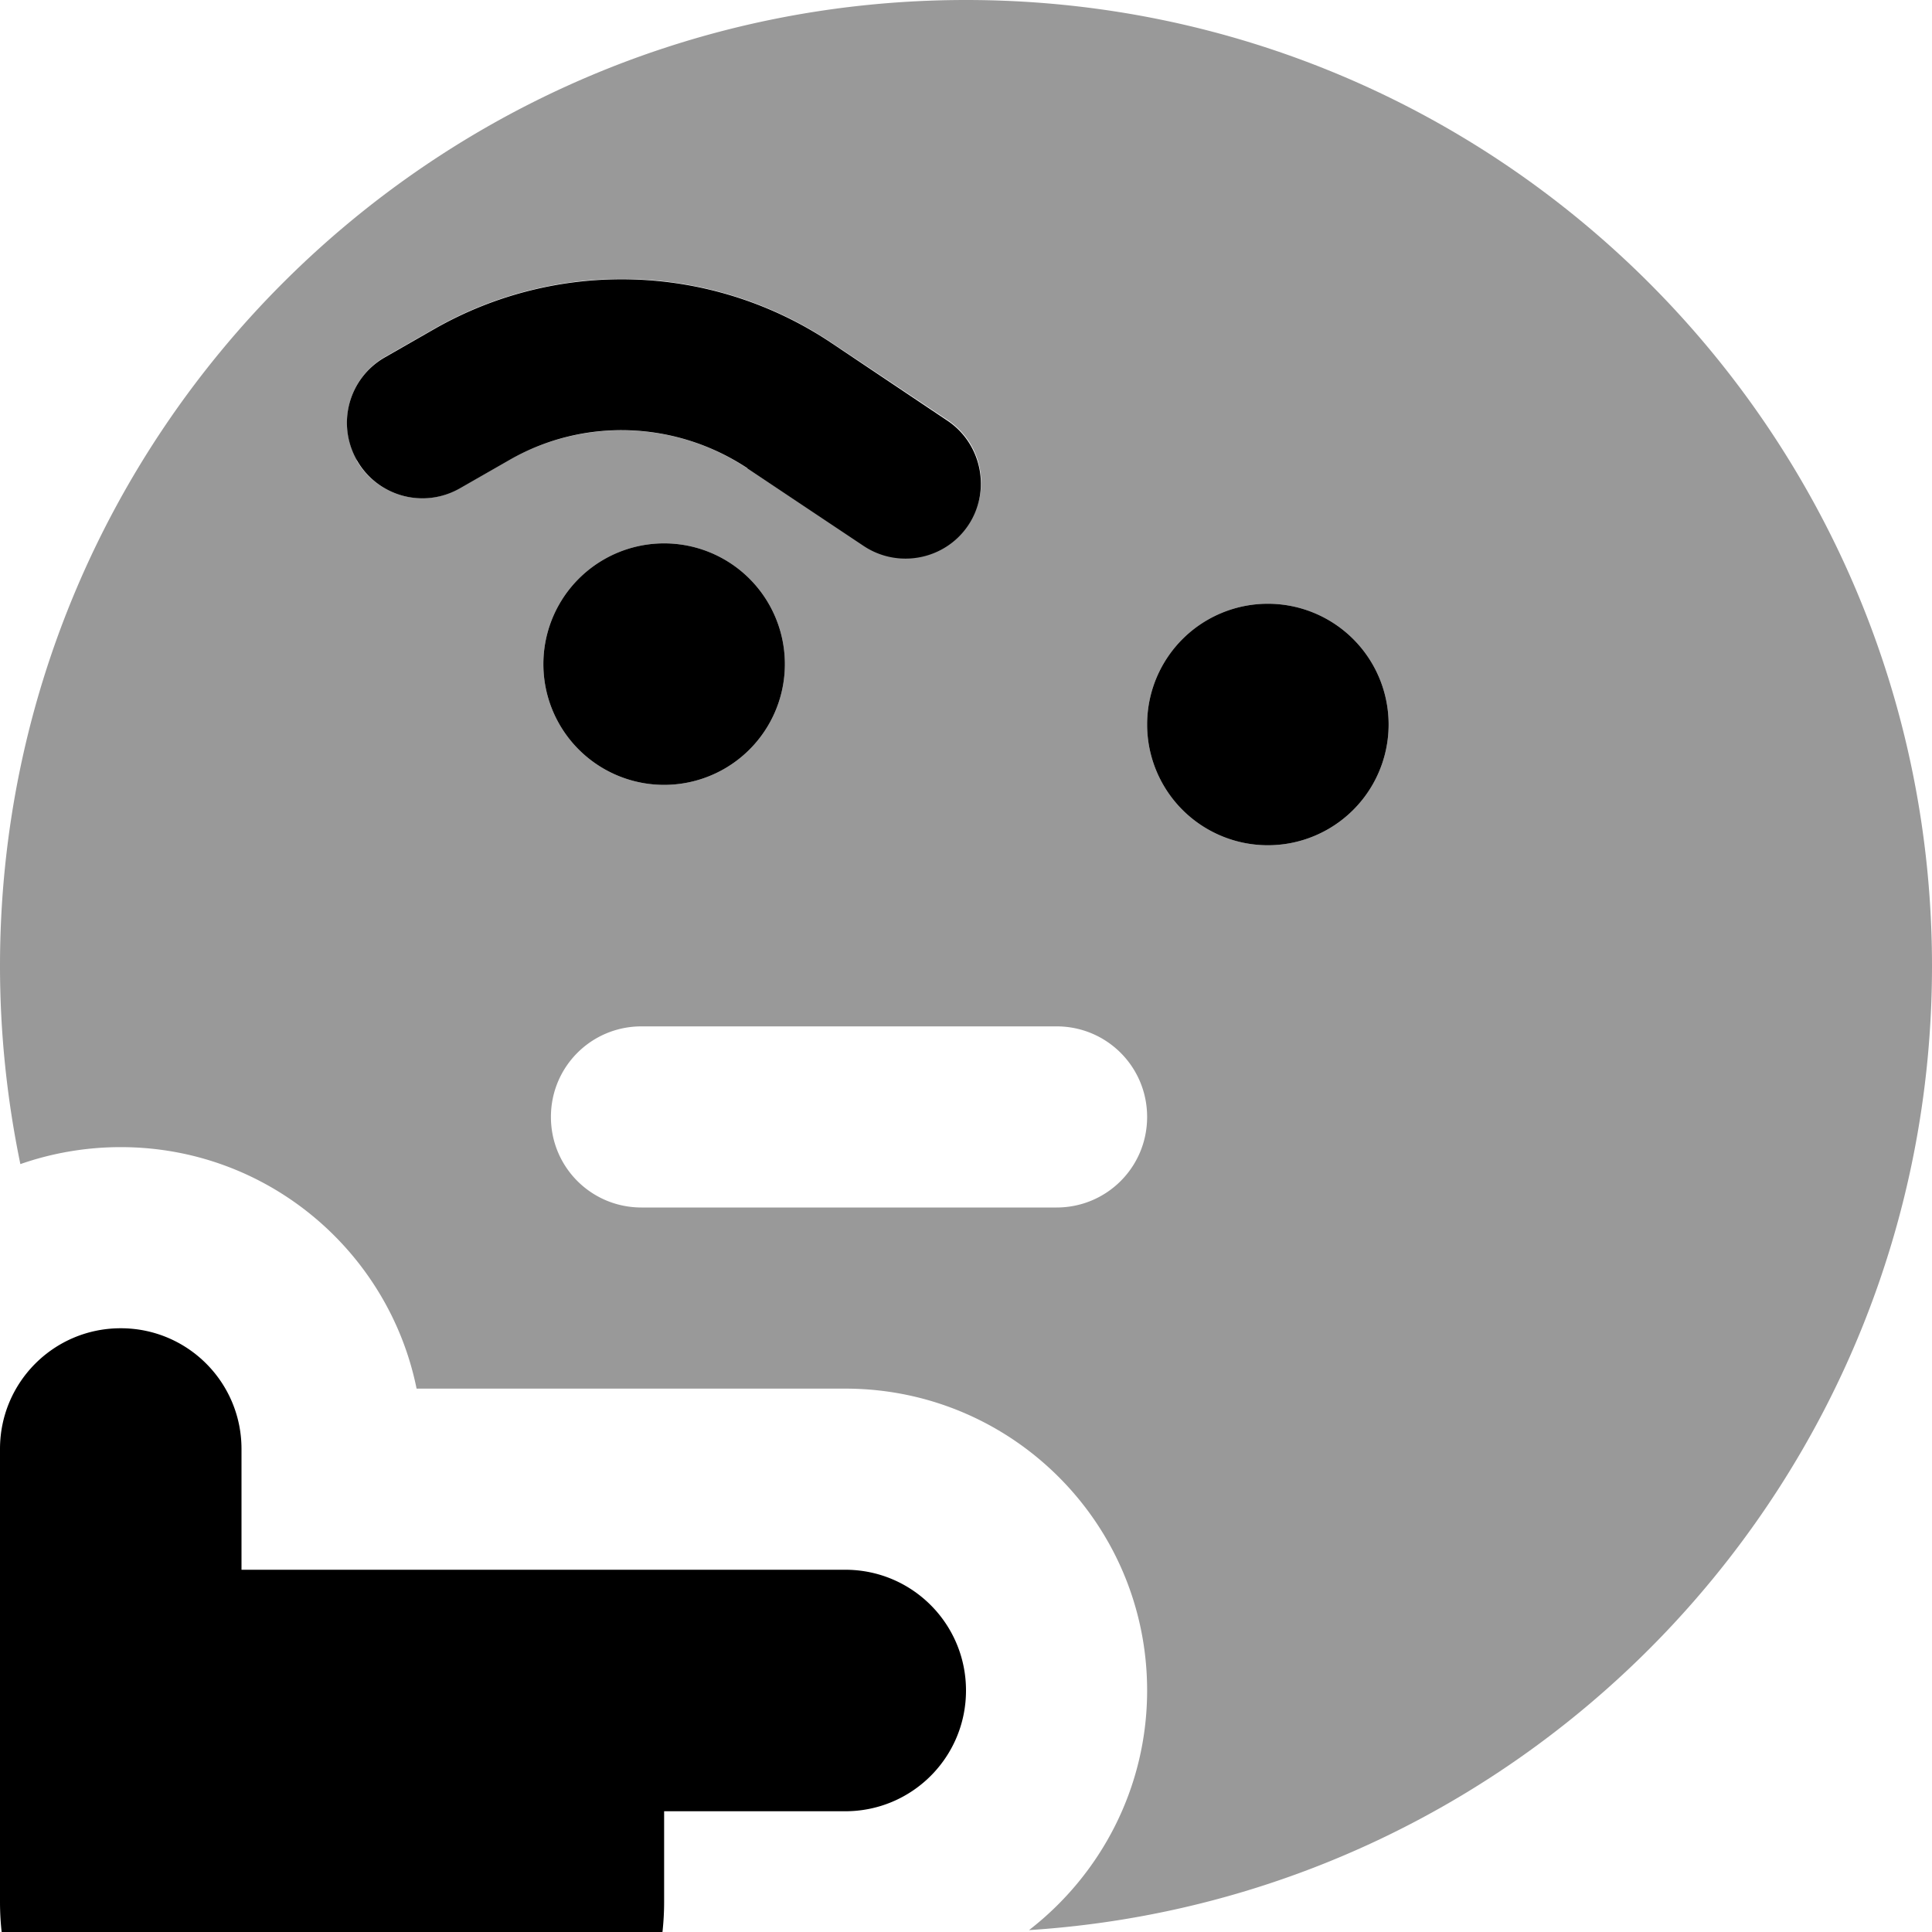 <svg xmlns="http://www.w3.org/2000/svg" viewBox="0 0 512 512"><!--! Font Awesome Pro 7.0.0 by @fontawesome - https://fontawesome.com License - https://fontawesome.com/license (Commercial License) Copyright 2025 Fonticons, Inc. --><path opacity=".4" fill="currentColor" d="M0 256c0 18 1.9 35.6 5.4 52.5 8.3-2.9 17.3-4.5 26.6-4.5 38.7 0 71 27.5 78.4 64L224 368c44.2 0 80 35.8 80 80 0 25.8-12.3 48.8-31.3 63.5 133.6-8.6 239.3-119.7 239.3-255.5 0-141.4-114.6-256-256-256S0 114.6 0 256zM94.6 121.9c-5.5-9.6-2.1-21.8 7.4-27.3l13.1-7.5c32.9-18.8 73.6-17.4 105.1 3.6l30.9 20.6c9.2 6.1 11.7 18.5 5.5 27.7s-18.5 11.7-27.7 5.5L198 124.1c-18.9-12.6-43.3-13.4-63.1-2.2l-13.1 7.5c-9.6 5.5-21.8 2.1-27.3-7.4zM208 176a32 32 0 1 1 -64 0 32 32 0 1 1 64 0zM146 296c0-13.3 10.7-24 24-24l110 0c13.3 0 24 10.7 24 24s-10.7 24-24 24l-110 0c-13.3 0-24-10.7-24-24zM368 192a32 32 0 1 1 -64 0 32 32 0 1 1 64 0z"/><path fill="currentColor" d="M198 124.1l30.9 20.6c9.2 6.1 21.6 3.6 27.7-5.5s3.6-21.6-5.5-27.7L220.2 90.8c-31.5-21-72.2-22.4-105.1-3.6l-13.1 7.5c-9.6 5.5-12.9 17.7-7.4 27.3s17.7 12.9 27.3 7.4l13.1-7.5c19.7-11.3 44.1-10.4 63.1 2.2zM64 384c0-17.7-14.3-32-32-32S0 366.3 0 384L0 504c0 39.8 32.2 72 72 72l32 0c39.8 0 72-32.2 72-72l0-24 48 0c17.7 0 32-14.3 32-32s-14.3-32-32-32l-160 0 0-32zM208 176a32 32 0 1 0 -64 0 32 32 0 1 0 64 0zm128 48a32 32 0 1 0 0-64 32 32 0 1 0 0 64z"/></svg>